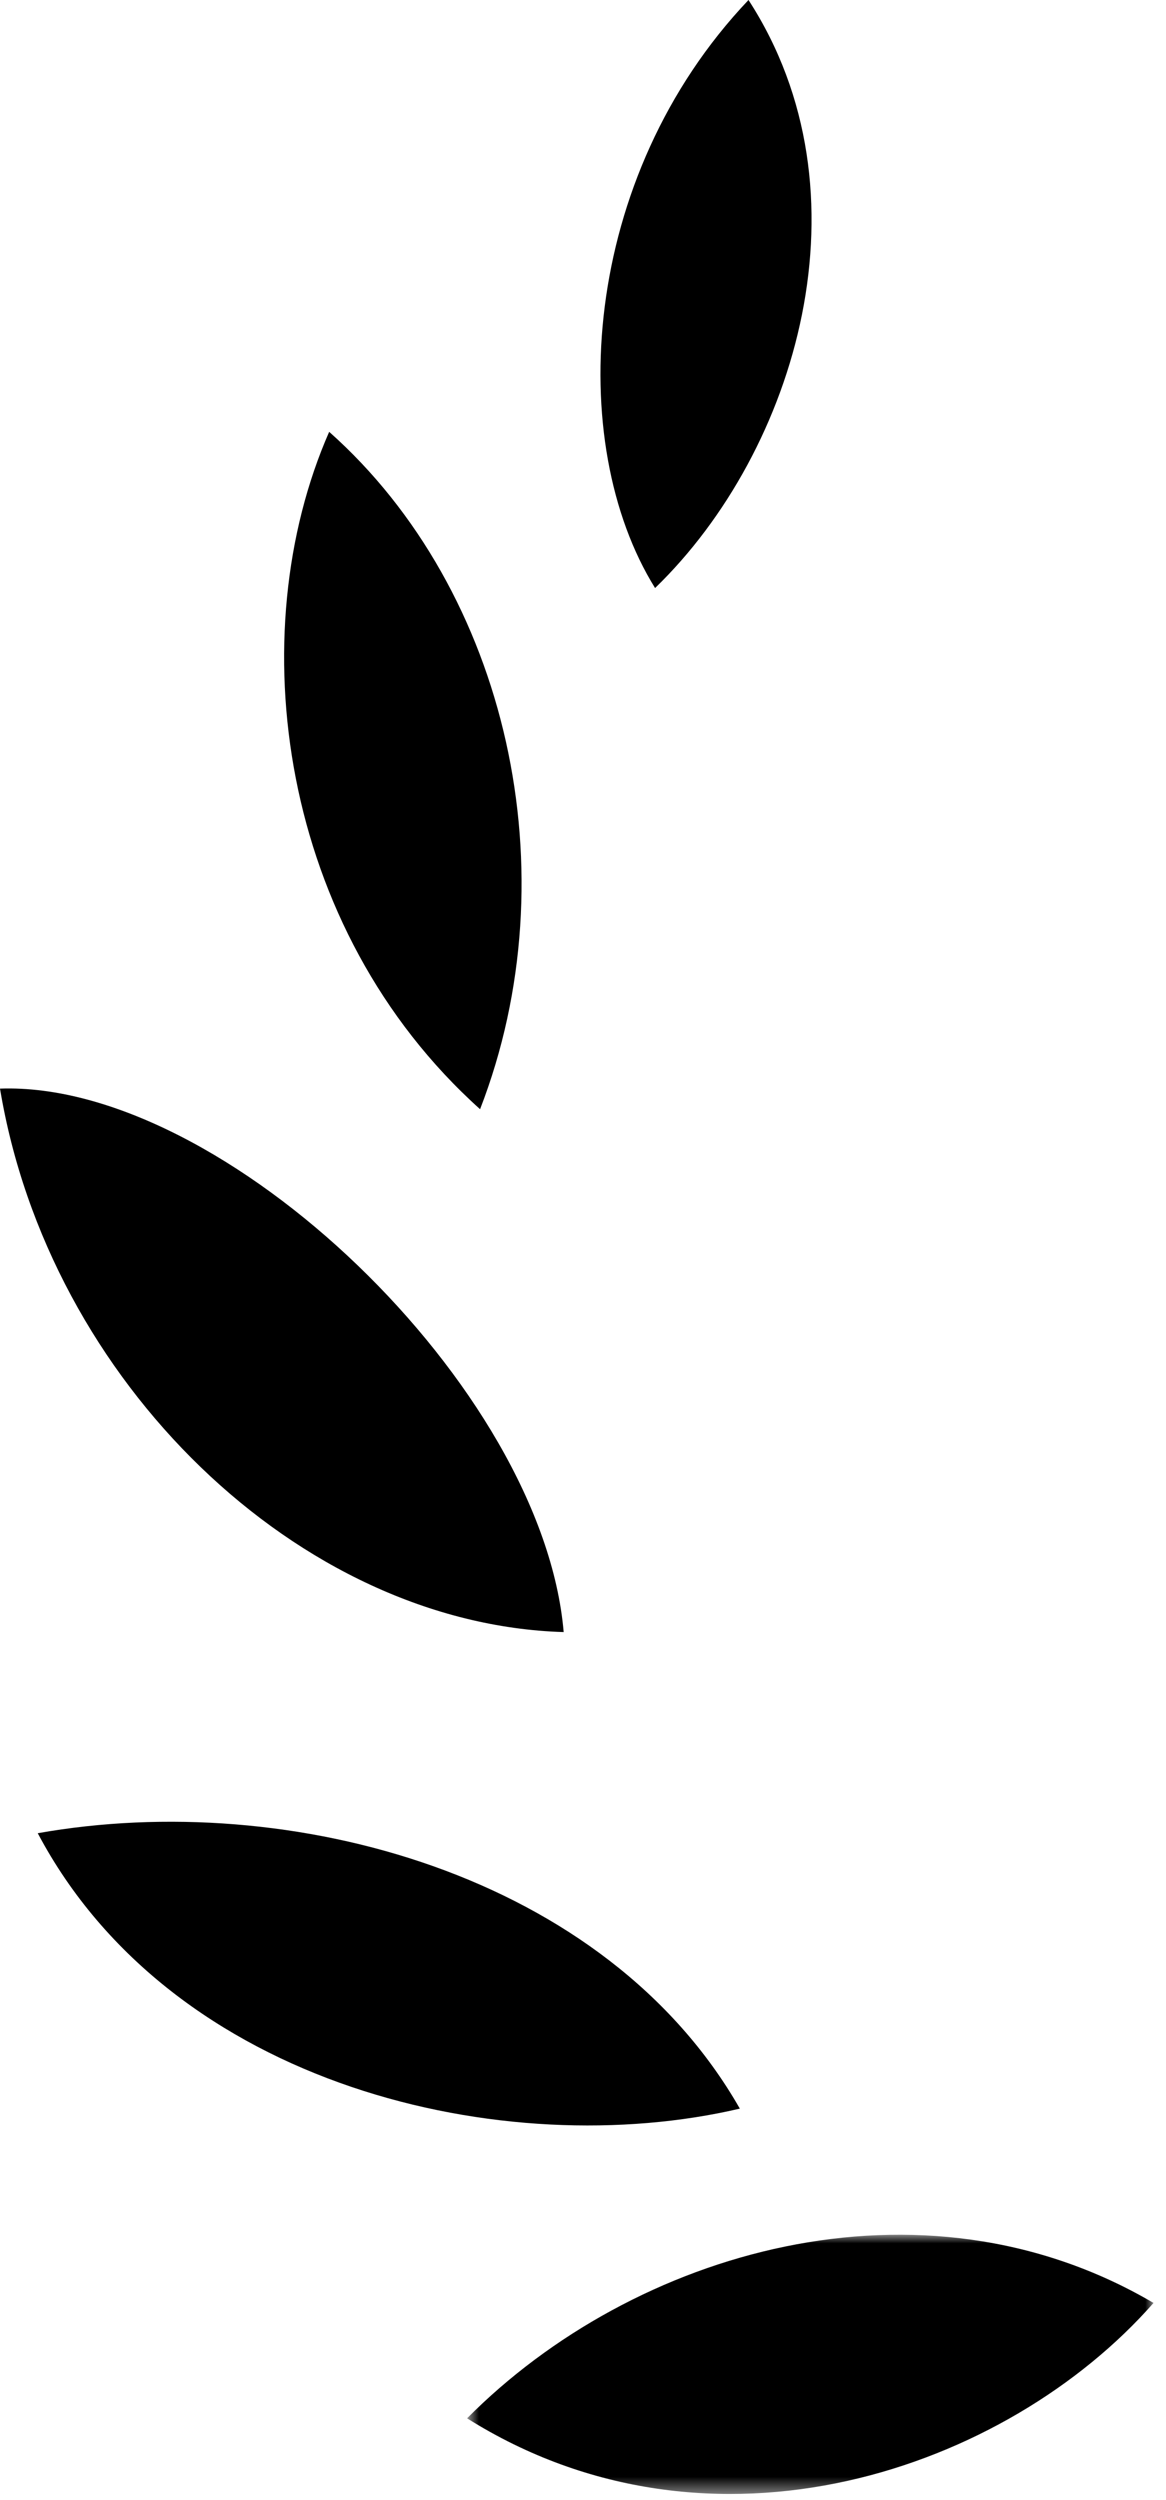 <?xml version="1.0" encoding="UTF-8" standalone="no"?>
<svg width="70px" height="150px" viewBox="0 0 70 150" version="1.1" xmlns="http://www.w3.org/2000/svg" xmlns:xlink="http://www.w3.org/1999/xlink">
    <!-- Generator: Sketch 3.6.1 (26313) - http://www.bohemiancoding.com/sketch -->
    <title>Page 1</title>
    <desc>Created with Sketch.</desc>
    <defs>
        <path id="path-1" d="M0.791,16.538 L42,16.538 L42,0.985 L0.791,0.985 L0.791,16.538 L0.791,16.538 Z"></path>
    </defs>
    <g id="Page-1" stroke="none" stroke-width="1" fill="none" fill-rule="evenodd">
        <g id="Artboard-1" transform="translate(-221, -202)">
            <g id="Page-1" transform="translate(221, 202)">
                <path d="M44.415,126.514 C30.33,129.808 10.348,125.245 2.266,109.99 C17.436,107.295 36.388,112.46 44.415,126.514" id="Fill-1" fill="#000000"></path>
                <g id="Group-5" transform="translate(27.25, 133.096)">
                    <mask id="mask-2" fill="#000000">
                        <use xlink:href="#path-1"></use>
                    </mask>
                    <g id="Clip-4"></g>
                    <path d="M42.001,5.077 C33.192,15.094 15.497,21.233 0.791,11.999 C10.76,1.958 28.015,-3.137 42.001,5.077" id="Fill-3" fill="#000000" mask="url(#mask-2)"></path>
                </g>
                <path d="M33.84,97.922 C17.953,97.443 2.912,82.897 0.001,65.315 C13.423,64.841 32.583,83.225 33.84,97.922" id="Fill-6" fill="#000000"></path>
                <path d="M44.936,0 C52.423,11.54 47.884,27 39.327,35.282 C33.914,26.58 34.818,10.652 44.936,0" id="Fill-8" fill="#000000"></path>
                <path d="M28.821,66.551 C16.735,55.701 14.433,38.04 19.762,25.909 C30.495,35.447 34.305,52.404 28.821,66.551" id="Fill-10" fill="#000000"></path>
            </g>
        </g>
    </g>
</svg>
